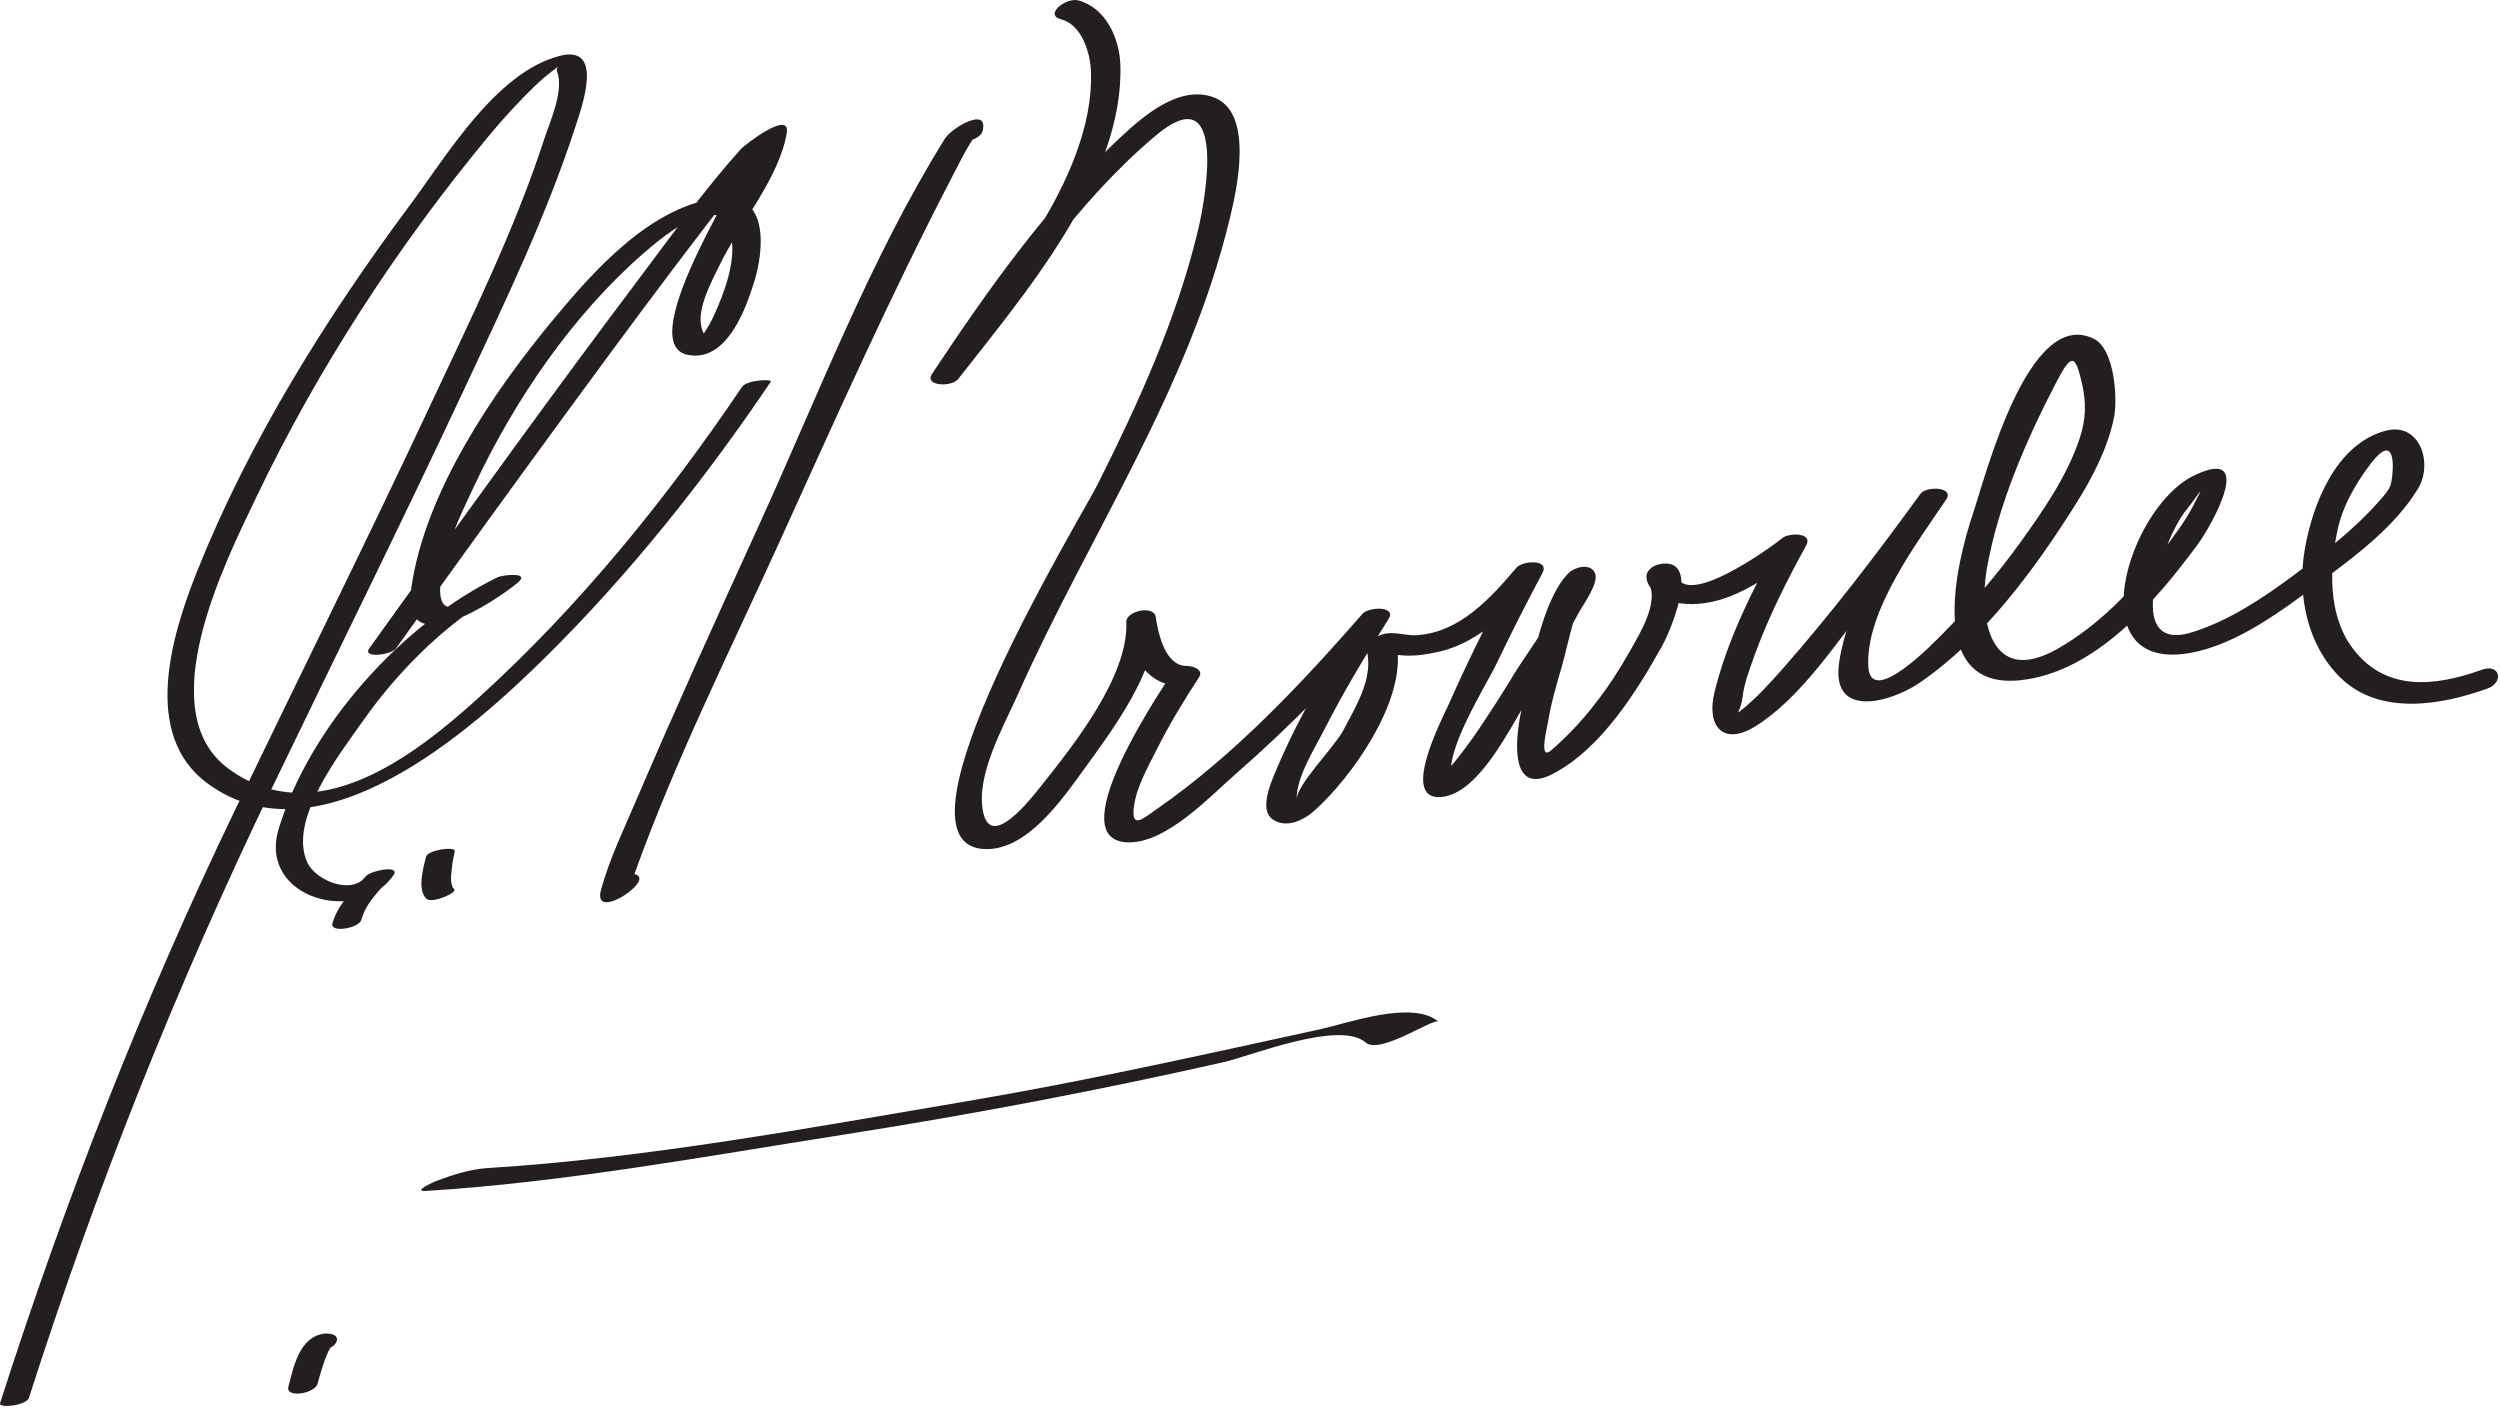 <?xml version="1.0" encoding="UTF-8"?>
<svg version="1.0" xmlns="http://www.w3.org/2000/svg" width="248" height="140" >
<path fill="#231F20" d="M73.603,38.386c-7.499,11.113-16.176,21.808-26.114,30.819c-6.414,5.816-16.174,13.359-24.791,7.074 c-7.856-5.731-0.302-20.616,2.697-26.894c6.115-12.803,14.182-25.198,23.258-36.097c1.366-1.641,2.817-3.208,4.346-4.698 c0.647-0.631,1.34-1.218,2.069-1.751c0.932-0.681,0-0.223,0.184,0.236c0.742,1.849-0.707,5.019-1.271,6.746 c-2.949,9.044-7.242,17.72-11.265,26.316c-6.3,13.461-12.924,26.767-19.372,40.157c-9.24,19.188-16.833,38.623-23.335,58.896 c-0.182,0.567,2.622,0.222,2.857-0.512c6.68-20.822,14.575-40.701,24.063-60.405c6.425-13.342,13.009-26.605,19.287-40.019 c3.918-8.372,7.976-16.826,10.847-25.63c0.703-2.154,2.888-8.237-1.56-7.075C49.18,7.2,44.335,15.421,40.722,20.271 C32.417,31.42,24.744,43.69,19.57,56.629c-2.518,6.296-5.603,16.258,1.042,21.106c11.156,8.138,26.204-5.347,33.457-12.5 c8.346-8.23,15.834-17.646,22.391-27.362C76.667,37.569,74.078,37.682,73.603,38.386L73.603,38.386 M31.509,137.243c0.149-0.581,0.323-1.155,0.508-1.725c0.133-0.407,0.273-0.817,0.445-1.211 c0.079-0.181,0.169-0.356,0.265-0.528c0.366-0.662,0.219,0.063-0.949,0.216c0.56-0.072,1.495-0.362,1.638-1.016 c0.144-0.659-0.858-0.731-1.266-0.678c-2.442,0.318-3.031,3.281-3.546,5.279C28.315,138.708,31.243,138.276,31.509,137.243 L31.509,137.243 M39.298,64.306c5.964-8.35,11.985-16.66,18.053-24.934c4.301-5.865,8.628-11.713,13.064-17.477 c1.509-1.961,3.037-3.91,4.617-5.814c0.517-0.622,1.046-1.233,1.593-1.829c1.377-1.498-1.445-0.668-1.524-0.378 c-0.526,1.932-12.636,20.23-6.852,21.334c3.8,0.725,5.669-4.41,6.534-7.135c1.012-3.186,1.57-8.975-3.38-8.44 c-6.788,0.734-12.511,7.23-16.581,12.144c-5.936,7.166-12.642,17.046-14.013,26.489c-1.108,7.628,8.272,1.438,10.563-0.473 c1.292-1.077-1.521-0.771-2.022-0.525c-9.517,4.661-18.671,14.873-21.706,24.966c-2.076,6.905,7.876,9.604,11.382,4.606 c0.763-1.087-2.193-0.47-2.674,0.03c-1.296,1.349-2.897,2.896-3.376,4.759c-0.24,0.932,2.654,0.483,2.885-0.411 c0.434-1.685,1.98-3.144,3.166-4.378c-0.891,0.01-1.783,0.02-2.674,0.03c-1.41,2.01-5.03,0.467-5.854-1.287 c-1.987-4.231,3.291-10.899,5.446-13.979c3.786-5.41,9.153-10.691,15.161-13.634c-0.674-0.175-1.348-0.35-2.022-0.525 c-1.983,1.653-5.824,5.084-5.389,0.409c0.311-3.34,1.94-6.669,3.348-9.656c4.006-8.5,9.704-16.894,16.818-23.089 c2.067-1.8,7.83-6.59,8.689-1.672c0.454,2.598-0.707,5.628-1.762,7.946c-0.268,0.588-0.599,1.141-0.952,1.682 c-0.874,1.339-0.001,0.042-0.009,0.028c-1.066-1.908,0.729-5.054,1.533-6.74c1.93-4.051,5.952-8.678,6.688-13.162 c0.386-2.356-4.19,1.191-4.564,1.608c-3.634,4.054-6.843,8.532-10.112,12.877c-8.255,10.972-16.3,22.105-24.31,33.258 c-0.813,1.133-1.626,2.266-2.437,3.401C35.916,65.328,38.805,64.997,39.298,64.306L39.298,64.306 M42.26,84.993c-0.263,1.089-0.913,3.302,0.057,4.173c0.55,0.493,3.114-0.625,2.737-0.963 c-0.463-0.415-0.287-1.497-0.235-2.031c0.055-0.576,0.157-1.152,0.292-1.714C45.243,83.911,42.424,84.31,42.26,84.993 L42.26,84.993 M97.474,13c0.615-2.51-3.078-0.31-3.739,0.751c-7.413,11.904-12.629,25.609-18.43,38.311 c-4.152,9.09-8.286,18.192-12.216,27.38c-1.227,2.869-2.641,5.799-3.466,8.82c-0.71,2.6,2.972,0.506,3.687-0.719 c0.74-1.27-2.192-1.066-2.724-0.154c-0.181,0.31-0.373,0.615-0.587,0.904c0.229-0.309,2.407,0.326,2.48-0.107 c0.099-0.589,0.343-1.17,0.545-1.729c3.988-11.069,9.324-21.762,14.189-32.455c5.599-12.301,11.112-24.698,17.357-36.69 c0.741-1.424,1.465-2.93,2.433-4.22c-0.174,0.231-2.28-0.429-2.439,0.223C94.271,14.511,97.208,14.084,97.474,13L97.474,13 M105.258,1.915c2.003,0.523,2.896,3.203,2.966,5.211c0.362,10.585-9.65,22.082-15.588,29.701 c0.859,0.176,1.72,0.353,2.58,0.529c5.57-8.389,11.692-17.396,19.442-23.915c6.903-5.807,5.12,5.508,4.163,9.493 c-2.091,8.705-5.927,17.14-9.936,25.111c-1.763,3.505-21.124,35.182-11.494,36.161c4.365,0.444,8.051-5.019,10.205-7.982 c2.732-3.759,7.265-9.809,7.058-14.768c-0.971,0.171-1.941,0.342-2.913,0.513c0.51,3.313,2.065,6.142,5.668,6.103 c-0.412-0.383-0.823-0.766-1.235-1.148c-1.485,2.263-11.13,16.716-4.099,16.638c3.773-0.042,7.999-4.602,10.549-6.823 c5.328-4.643,10.29-9.753,14.938-15.072c-0.859-0.176-1.72-0.353-2.58-0.529c-3.077,4.829-6.094,9.82-8.32,15.104 c-0.475,1.126-1.841,4.05-0.421,5.031c1.363,0.942,3.062,0.117,4.158-0.865c3.729-3.341,8.807-10.593,8.228-15.864 c-0.118-1.075-1.756,0.228-0.762,0.347c0.481,0.058,0.957,0.106,1.441,0.135c1.181,0.07,2.326-0.124,3.471-0.384 c4.152-0.947,7.427-4.443,10.05-7.542c-0.859-0.176-1.72-0.353-2.58-0.529c-2.345,4.397-4.569,8.866-6.595,13.419 c-0.57,1.283-4.823,9.428-0.689,9.075c3.768-0.322,6.832-6.908,8.55-9.6c1.83-2.866,3.546-5.809,5.166-8.797 c0.407-0.751,1.938-2.828,1.55-3.798c-0.424-1.06-2.044-0.625-2.651-0.002c-2.706,2.772-3.719,9.677-4.59,13.291 c-0.538,2.229-1.58,9.002,3.027,6.622c4.799-2.48,8.338-8.177,10.889-12.741c0.656-1.174,3.905-8.513,0.018-8.123 c-0.766,0.077-1.646,0.532-1.591,1.398c0.089,1.393,2.154,2.372,3.296,2.529c4.553,0.628,8.814-2.556,12.114-5.259 c-0.776-0.251-1.552-0.503-2.327-0.755c-2.563,4.67-5.049,9.612-6.331,14.804c-0.861,3.49,0.912,5.384,4.072,3.403 c4.433-2.777,7.88-8.103,11.064-12.122c2.63-3.318,5.189-6.698,7.676-10.125c-0.859-0.176-1.72-0.353-2.58-0.529 c-3.283,4.861-6.962,10.513-7.866,16.402c-0.88,5.731,5.124,4.003,7.923,2.101c6.363-4.325,11.453-11.266,15.501-17.692 c1.666-2.644,3.174-5.514,3.824-8.593c0.405-1.92,0.07-6.848-1.98-7.867c-6.521-3.239-10.795,13.784-11.986,17.298 c-1.68,4.958-4.742,17.621,4.753,16.561c7.419-0.828,13.362-7.825,17.51-13.439c1.426-1.932,5.886-9.913-0.394-6.838 c-6.513,3.189-11.525,19.578-0.322,17.575c4.688-0.838,9.207-4.289,12.925-7.048c3.453-2.564,7.449-5.538,9.688-9.292 c1.479-2.481,0.163-6.616-3.264-5.694c-4.899,1.318-7.245,7.306-8.008,11.846c-0.746,4.444,0.27,9.44,3.557,12.646 c3.891,3.793,9.989,2.727,14.558,1.082c1.704-0.614,1.247-2.51-0.504-1.88c-4.761,1.714-9.757,2.225-12.994-2.324 c-2.313-3.25-2.146-7.886-1.339-11.58c0.512-2.344,1.716-4.422,3.131-6.333c3.026-4.087,2.331,1.4,2.106,1.958 c-0.257,0.641-0.802,1.195-1.255,1.705c-2.445,2.756-5.457,5.062-8.403,7.25c-3.043,2.259-6.358,4.462-9.999,5.607 c-7.113,2.237-2.764-9.402-0.718-11.961c1.284-1.605,2.133-3.136,0.86-0.677c-0.879,1.699-2.059,3.245-3.221,4.756 c-2.844,3.697-6.273,7.275-10.368,9.573c-6.673,3.746-7.785-3.183-6.921-8.069c1.107-6.261,3.902-12.698,6.823-18.315 c1.531-2.943,1.915-2.999,2.606,0.046c0.436,1.919,0.383,3.525-0.221,5.371c-1.235,3.78-3.67,7.27-5.97,10.463 c-2.273,3.158-4.828,6.119-7.557,8.89c-1.071,1.088-7.252,7.472-7.457,3.3c-0.269-5.459,4.803-12.203,7.737-16.55 c0.826-1.224-1.965-1.378-2.58-0.529c-4.314,5.945-8.792,11.813-13.648,17.326c-1.305,1.481-2.659,2.964-4.206,4.197 c-0.492,0.392,0.084-0.146,0.227-1.372c0.164-1.402,0.693-2.773,1.167-4.091c1.359-3.782,3.208-7.442,5.14-10.962 c0.723-1.315-1.719-1.253-2.327-0.755c-1.043,0.855-10.33,7.639-10.614,3.185c-0.53,0.466-1.061,0.932-1.591,1.397 c-1.755,0.176-0.584-0.307-0.82,1.661c-0.21,1.75-1.295,3.495-2.139,5.004c-2,3.58-4.679,7.171-7.82,9.839 c-1.243,1.056-0.402-2.158-0.305-2.77c0.303-1.893,0.853-3.752,1.388-5.589c0.613-2.103,1.405-6.756,3.042-8.433 c-0.885,0-1.769-0.001-2.652-0.002c0.487,1.219-4.2,7.669-4.983,8.972c-1.189,1.977-2.437,3.918-3.729,5.828 c-0.718,1.062-1.484,2.086-2.283,3.087c-0.271,0.333-0.554,0.658-0.848,0.972c-0.676,0.445-0.471,0.71,0.615,0.794 c-1.071-2.431,3.337-9.331,4.357-11.47c1.444-3.027,2.967-6.021,4.544-8.981c0.753-1.412-1.974-1.246-2.58-0.529 c-2.587,3.055-5.611,6.405-9.866,6.69c-1.172,0.079-2.378-0.46-3.525-0.049c-0.881,0.315-1.547,0.958-1.372,1.959 c0.449,2.584-1.249,5.337-2.41,7.533c-0.888,1.677-4.634,5.391-4.635,6.877c0.001-2.29,1.734-4.951,2.739-6.923 c1.92-3.77,4.112-7.423,6.385-10.99c0.843-1.323-1.962-1.237-2.58-0.529c-6.099,6.979-12.743,14.052-20.386,19.356 c-1.356,0.942-2.566,2.059-2.298-0.166c0.238-1.974,1.387-3.965,2.266-5.717c1.238-2.465,2.678-4.852,4.19-7.158 c0.54-0.822-0.696-1.154-1.235-1.148c-2.129,0.022-2.812-3.274-3.055-4.861c-0.184-1.192-2.959-0.593-2.913,0.513 c0.224,5.377-5.253,12.232-8.363,16.148c-1.106,1.392-5.036,6.49-5.836,2.723c-0.77-3.625,1.983-8.419,3.39-11.576 c7.09-15.917,16.965-30.215,21.093-47.397c0.684-2.847,2.455-10.617-1.757-12.002c-3.308-1.088-6.693,1.788-8.928,3.854 c-7.35,6.8-13.344,15.306-18.865,23.623c-0.834,1.256,1.96,1.326,2.58,0.529c6.452-8.278,16.483-19.862,16.095-31.202 c-0.088-2.589-1.437-5.65-4.184-6.368C105.771-0.272,103.518,1.46,105.258,1.915L105.258,1.915 M42.277,118.141c13.793-0.862,27.609-3.418,41.236-5.556c12.713-1.994,25.335-4.387,37.887-7.223 c2.695-0.609,11.476-4.194,14.08-1.942c1.426,1.233,6.734-2.475,7.211-2.063c-2.545-2.201-9.018,0.154-11.754,0.75 c-11.626,2.532-23.2,5.134-34.939,7.119c-15.683,2.652-31.721,5.653-47.633,6.647c-1.683,0.105-3.413,0.654-4.982,1.239 C43.139,117.204,40.775,118.235,42.277,118.141L42.277,118.141z"/>
</svg>